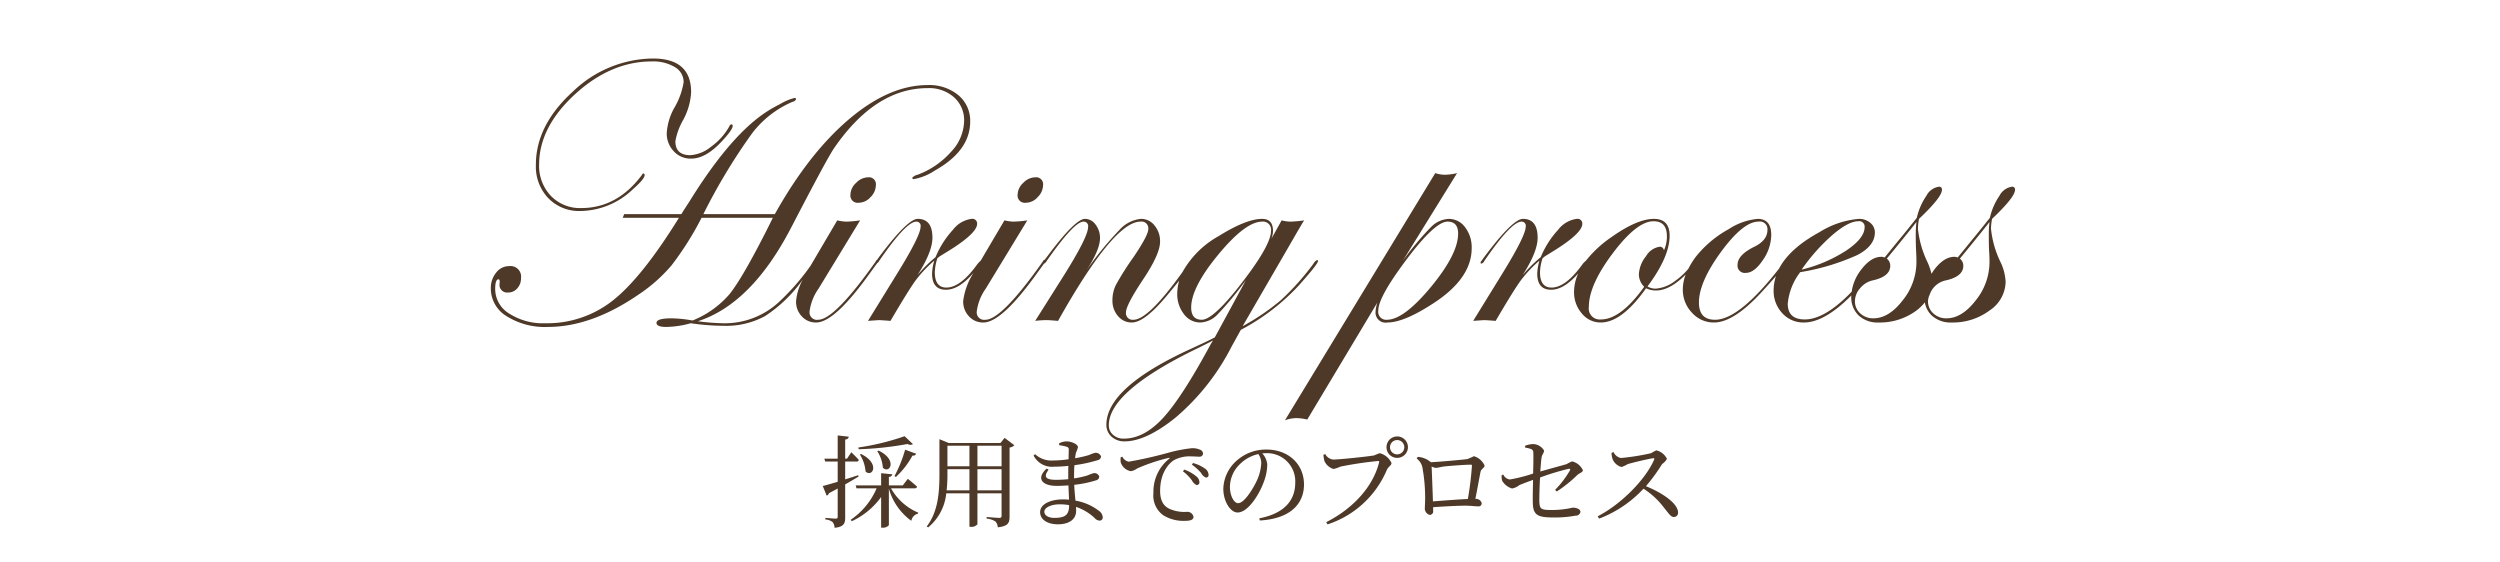 <svg id="recruitment_clm04_ttl.svg" data-name="recruitment/clm04_ttl.svg" xmlns="http://www.w3.org/2000/svg" width="400" height="90" viewBox="0 0 400 90">
  <defs>
    <style>
      .cls-1 {
        fill: #d3cdc9;
        opacity: 0;
      }

      .cls-2 {
        fill: #4e3928;
        fill-rule: evenodd;
      }
    </style>
  </defs>
  <rect id="mask" class="cls-1" width="400" height="90"/>
  <path id="採用までのプロセス" class="cls-2" d="M2359.74,4142.79a39.388,39.388,0,0,1-7.41,1.81l0.06,0.28a51.611,51.611,0,0,0,7.81-.84,0.925,0.925,0,0,0,.88.03Zm-1.4,6.53a13.4,13.4,0,0,0,2.66-3.43,0.519,0.519,0,0,0,.59-0.29l-1.77-.65a20.993,20.993,0,0,1-1.7,4.22Zm-2.97-4.13a5.765,5.765,0,0,1,.89,2.65c1.11,1.05,2.4-1.28-.7-2.75Zm-2.79.53a5.985,5.985,0,0,1,.91,2.72c1.09,1.02,2.39-1.27-.72-2.8Zm-0.27,3.31c-0.7.24-1.41,0.46-2.08,0.67v-2.85h1.78a0.371,0.371,0,0,0,.41-0.25c-0.45-.52-1.21-1.24-1.21-1.24l-0.69,1.03h-0.29v-3.07a0.559,0.559,0,0,0,.58-0.45l-1.78-.2v3.72h-2.13l0.13,0.46h2v3.24c-1.04.3-1.91,0.56-2.39,0.67l0.63,1.55a0.642,0.642,0,0,0,.37-0.4c0.49-.26.96-0.51,1.39-0.75v4.51c0,0.23-.08.31-0.34,0.31-0.29,0-1.63-.12-1.63-0.12v0.26a1.966,1.966,0,0,1,1.17.43,1.464,1.464,0,0,1,.3.9c1.52-.16,1.7-0.72,1.7-1.68v-5.27c0.86-.48,1.57-0.91,2.14-1.25Zm9.01,2.1a0.386,0.386,0,0,0,.42-0.26c-0.56-.51-1.49-1.26-1.49-1.26l-0.8,1.05h-2.23v-1.36a0.522,0.522,0,0,0,.55-0.41l-1.79-.18v1.95h-4.07l0.13,0.47h3.22a11.623,11.623,0,0,1-4.15,5.04l0.18,0.22a11.951,11.951,0,0,0,4.69-3.87v4.91h0.24a1.23,1.23,0,0,0,1-.4v-5.84a9.565,9.565,0,0,0,3.59,5.14,1.415,1.415,0,0,1,1.07-1.14l0.03-.17a8.989,8.989,0,0,1-4.35-3.89h3.76Zm10.07,0.32v-3.38h3.86v3.38h-3.86Zm-4.93,0a22.613,22.613,0,0,0,.13-2.69v-0.69h3.52v3.38h-3.65Zm3.65-7.13v3.28h-3.52v-3.28h3.52Zm5.14,0v3.28h-3.86v-3.28h3.86Zm0.49-1.26-0.67.82h-8.27l-1.49-.61v5.5c0,3.06-.21,6.09-2.04,8.47l0.24,0.14a8.077,8.077,0,0,0,2.89-5.45h3.71v5.36h0.22a1.225,1.225,0,0,0,1.06-.4v-4.96h3.86v3.57a0.314,0.314,0,0,1-.39.36c-0.32,0-2-.14-2-0.14v0.26a3.01,3.01,0,0,1,1.41.46,1.449,1.449,0,0,1,.37.93c1.7-.18,1.89-0.75,1.89-1.73v-11.03a1.319,1.319,0,0,0,.77-0.37Zm7.96,12.8c-1.01,0-1.61-.43-1.61-0.99,0-.62,1-1.18,2.5-1.18a8.644,8.644,0,0,1,1.47.13C2386.05,4155.3,2385.54,4155.86,2383.7,4155.86Zm3.15-6.43c0-.75.01-1.42,0.06-2a22.447,22.447,0,0,0,3.67-.79,0.666,0.666,0,0,0,.59-0.6,0.886,0.886,0,0,0-.98-0.58,6.085,6.085,0,0,0-.96.35,19.2,19.2,0,0,1-2.22.51c0.05-.35.09-0.64,0.14-0.88a4.221,4.221,0,0,0,.32-0.89c0-.47-1.04-0.93-1.82-0.93a2.65,2.65,0,0,0-1.2.32l0.03,0.3a6.433,6.433,0,0,1,1.17.24,0.442,0.442,0,0,1,.35.52c0,0.16-.02.75-0.03,1.48a18.088,18.088,0,0,1-2.53.2,3.808,3.808,0,0,1-2.82-1.01l-0.25.21a3.3,3.3,0,0,0,3.29,1.79,21.781,21.781,0,0,0,2.28-.13c-0.02.5-.02,0.99-0.02,1.46v0.67c-0.64.06-1.3,0.1-1.94,0.1-1.52,0-2.14-.37-1.2-1.62l-0.32-.18c-1.77,1.64-.64,2.77,1.59,2.77,0.62,0,1.26-.03,1.9-0.08,0.03,0.87.07,1.65,0.1,2.29-0.31-.03-0.63-0.05-0.95-0.05-2.03,0-3.68.76-3.68,2.04,0,1.21,1.19,1.95,2.84,1.95,1.8,0,2.92-.8,2.92-2.15,0-.2-0.01-0.41-0.01-0.64a8.3,8.3,0,0,1,2.94,1.75,1.182,1.182,0,0,0,.82.45,0.5,0.5,0,0,0,.51-0.56,1.394,1.394,0,0,0-.64-1.03,8.536,8.536,0,0,0-3.73-1.61c-0.06-.74-0.16-1.56-0.19-2.53a17.806,17.806,0,0,0,3.47-.71,0.65,0.65,0,0,0,.53-0.59,0.789,0.789,0,0,0-.91-0.56,10.205,10.205,0,0,0-1.01.37,13.838,13.838,0,0,1-2.11.46v-0.11Zm7.46-3.27a3.562,3.562,0,0,0,0,.8,2.087,2.087,0,0,0,1.63,1.43,2.558,2.558,0,0,0,1.03-.45,29.445,29.445,0,0,1,5.02-1.68c0.18-.03.2,0.06,0.08,0.14a6.716,6.716,0,0,0-2.52,5.46,3.881,3.881,0,0,0,1.6,3.6,6.194,6.194,0,0,0,3.55.87c0.74,0,1.26-.16,1.26-0.64a1,1,0,0,0-1-.8,5.775,5.775,0,0,1-2.66-.4c-0.87-.34-1.68-1.07-1.68-2.93,0-3.06,1.52-4.5,2.19-4.92a5.17,5.17,0,0,1,2.66-.62c0.56,0,1.04.05,1.39,0.05a0.549,0.549,0,0,0,.63-0.5,0.744,0.744,0,0,0-.57-0.65,2.866,2.866,0,0,0-1.2-.21,23.572,23.572,0,0,0-3.69.7,64.72,64.72,0,0,1-6.44,1.46,1.457,1.457,0,0,1-1.02-.8Zm11.4,1.19a7.819,7.819,0,0,1,1.47,1.33,1.448,1.448,0,0,0,.77.73,0.39,0.39,0,0,0,.42-0.44,1.246,1.246,0,0,0-.58-1,6.1,6.1,0,0,0-1.91-.89Zm-1.44,1.06a7.026,7.026,0,0,1,1.45,1.47,1.53,1.53,0,0,0,.74.73,0.439,0.439,0,0,0,.45-0.48,1.262,1.262,0,0,0-.51-0.92,6.43,6.43,0,0,0-1.92-1.08Zm12.53-1.32a7.489,7.489,0,0,1-.61,2.6c-0.62,1.39-2.08,3.82-3.09,3.82-0.65,0-1.31-1.17-1.31-2.62a5.1,5.1,0,0,1,1.59-3.62,5.978,5.978,0,0,1,2.96-1.62A2.621,2.621,0,0,1,2416.8,4147.09Zm-0.24,9.19c5.27-.3,7.08-2.99,7.08-5.75,0-3.33-2.57-5.6-5.97-5.6a7.008,7.008,0,0,0-4.73,1.71,6.238,6.238,0,0,0-2.21,4.57c0,2.01,1.14,3.79,2.28,3.79,1.73,0,3.57-3.06,4.24-5.01a7.984,7.984,0,0,0,.51-2.66,2.99,2.99,0,0,0-.8-1.79c0.21-.02.4-0.03,0.59-0.03a4.507,4.507,0,0,1,4.69,4.7c0,2.89-1.79,4.95-5.74,5.72Zm21.99-10.02a1.715,1.715,0,1,0-1.71-1.71A1.7,1.7,0,0,0,2438.55,4146.26Zm0-2.85a1.145,1.145,0,1,1-1.15,1.14A1.146,1.146,0,0,1,2438.55,4143.41Zm-11.51,2.24-0.29.11a4.837,4.837,0,0,0,.15.98,2.274,2.274,0,0,0,1.49,1.3,8,8,0,0,0,1.12-.39,59.461,59.461,0,0,1,5.97-.89c0.14,0,.24.03,0.17,0.24-0.92,3.68-3.93,7.25-8.46,9.55l0.22,0.35a15.5,15.5,0,0,0,9.49-8.73c0.24-.53.74-0.69,0.74-1.09a2.857,2.857,0,0,0-1.87-1.57,6.792,6.792,0,0,0-.88.35c-0.79.16-5.59,0.67-6.6,0.67A1.655,1.655,0,0,1,2427.04,4145.65Zm17.23,7.57c-0.05-1.58-.16-4.49-0.21-5.58a1.78,1.78,0,0,0,.68.22c0.3,0,.78-0.16,1.29-0.22,0.88-.1,3.32-0.29,4.28-0.29a0.162,0.162,0,0,1,.2.19,52.217,52.217,0,0,1-.65,5.3C2448.34,4152.9,2445.9,4153.1,2444.27,4153.22Zm-2.61-6.86a2.385,2.385,0,0,1,.91,1.36,27.156,27.156,0,0,1,.45,4.59c0.02,0.66-.04,1.52-0.04,1.87a1.074,1.074,0,0,0,.76,1.2,0.551,0.551,0,0,0,.56-0.68v-0.55c1.86-.13,3.94-0.24,5.19-0.24,0.78,0,1.62.11,2.03,0.11a0.488,0.488,0,0,0,.55-0.54,0.951,0.951,0,0,0-1.01-.66c0.33-1.65.67-3.58,0.83-4.35,0.11-.46.64-0.61,0.64-0.99a2.731,2.731,0,0,0-1.71-1.49,9.957,9.957,0,0,1-1.04.46c-0.64.1-4.24,0.42-5.84,0.51-0.02-.01-0.04-0.04-0.07-0.06a3.543,3.543,0,0,0-2.02-.8Zm22.42,5.28a20.925,20.925,0,0,0,3.28-2.63c0.35-.33.9-0.43,0.9-0.78a2.553,2.553,0,0,0-1.73-1.41,9.076,9.076,0,0,0-.9.45c-0.89.25-2.82,0.78-4.18,1.17,0.07-.96.13-1.8,0.2-2.23,0.08-.53.4-0.72,0.4-1.12a2.109,2.109,0,0,0-1.75-1.04,4.134,4.134,0,0,0-1.29.27l0.01,0.29c0.79,0.15,1.27.26,1.3,0.66,0.05,0.62.01,2.21-.02,3.5a25.237,25.237,0,0,1-3.74.95,1.388,1.388,0,0,1-1.04-.79l-0.24.08a1.933,1.933,0,0,0,.09.95,2.707,2.707,0,0,0,1.57,1.2,2.677,2.677,0,0,0,1.17-.55c0.59-.25,1.46-0.57,2.18-0.83-0.02,1.07-.07,2.59-0.04,3.65,0.02,2.18,1,2.37,3.62,2.37a18.953,18.953,0,0,0,3.25-.3,0.715,0.715,0,0,0,.75-0.6c0-.48-0.72-0.68-1.23-0.68a14.7,14.7,0,0,1-3.31.38c-1.81,0-2-.13-2.04-1.47,0-.95.04-2.39,0.12-3.73a40.26,40.26,0,0,1,4.57-1.39c0.23-.04.31,0.08,0.2,0.27a15.915,15.915,0,0,1-2.36,3.1Zm8.76-6.18a3.582,3.582,0,0,0,.19,1.04,2.171,2.171,0,0,0,1.4,1.22,4.426,4.426,0,0,0,1.02-.47c0.85-.24,3.03-0.78,4.02-0.93,0.17-.03.27,0.02,0.19,0.24-1.44,3.24-5.27,7.1-9.03,9.05l0.23,0.37a18.779,18.779,0,0,0,7.1-4.79,12.594,12.594,0,0,1,3.33,3.11c0.76,0.92,1.04,1.42,1.54,1.42a0.661,0.661,0,0,0,.66-0.7c0-1.48-2.53-3.17-5.14-4.23a27.479,27.479,0,0,0,2.59-3.55,2.358,2.358,0,0,0,.77-0.82,2.515,2.515,0,0,0-1.7-1.36,5.926,5.926,0,0,0-.83.45,36.328,36.328,0,0,1-4.85.77,1.7,1.7,0,0,1-1.17-.95Z" transform="translate(-2215 -4073)"/>
  <path id="text_en" class="cls-2" d="M2533.73,4108.02a9.083,9.083,0,0,0-.17,1.58,15.934,15.934,0,0,0,1.55,5.39,8.182,8.182,0,0,1,.79,3.11,5.618,5.618,0,0,1-2.56,4.57,9.812,9.812,0,0,1-6.08,1.93,4.426,4.426,0,0,1-3.18-1.12,3.7,3.7,0,0,1-1.1-2.1,7.8,7.8,0,0,1-1.33,1.29,9.812,9.812,0,0,1-6.08,1.93,4.426,4.426,0,0,1-3.18-1.12,4.021,4.021,0,0,1-1.19-3.04c0-.05.02-0.11,0.02-0.17q-4.3,4.335-7.6,4.33a4.54,4.54,0,0,1-3.45-1.48,5.212,5.212,0,0,1-1.39-3.7,7.179,7.179,0,0,1,.38-2.25c-0.61.69-1.34,1.52-2.24,2.5q-4.515,4.935-7.68,4.93a4.648,4.648,0,0,1-3.52-1.56,5.284,5.284,0,0,1-1.47-3.74,6.734,6.734,0,0,1,.46-2.37q-2.565,2.55-4.73,2.55a3.5,3.5,0,0,1-1.61-.36q-3.87,5.49-7.27,5.48a3.846,3.846,0,0,1-3.01-1.45,5.128,5.128,0,0,1-1.24-3.47,7.125,7.125,0,0,1,.66-2.92c-0.05.05-.08,0.09-0.12,0.13q-2.235,2.475-4.2,2.47c-1.49,0-2.23-.86-2.23-2.58a8.223,8.223,0,0,1,.35-2.08,20.313,20.313,0,0,0-3,3.19c-0.77,1.06-2.11,3.21-4,6.45-1.04-.08-1.64-0.12-1.82-0.12-0.08,0-.67.04-1.78,0.12l4.8-7.79q3.6-5.865,3.6-7.27a0.664,0.664,0,0,0-.67-0.82q-1.65,0-5.96,6.31a0.7,0.7,0,0,1-.47.41,0.144,0.144,0,0,1-.12-0.17,0.456,0.456,0,0,1,.12-0.24l0.53-.73q4.515-6.015,6.13-6.02c1.57,0,2.35,1.01,2.35,3.02,0,1.5-.8,3.5-2.4,5.98a22.98,22.98,0,0,1,2.9-2.88,14.611,14.611,0,0,1,2.77-4.36,4.49,4.49,0,0,1,2.97-1.76,0.761,0.761,0,0,1,.91.79q0,1.41-4.08,4.02c-0.43.27-1.07,0.67-1.93,1.2l-0.35.29a8.108,8.108,0,0,0-.41,2.23c0,1.64.62,2.46,1.85,2.46,1.52,0,3.19-1.27,4.99-3.79a3.989,3.989,0,0,1,.51-0.51,18.358,18.358,0,0,1,4.02-3.73q4.155-2.955,6.85-2.96,2.52,0,2.52,2.7c0,2.24-1.18,4.95-3.54,8.11a2.46,2.46,0,0,0,1.32.35,5.749,5.749,0,0,0,3.08-1.22,11.138,11.138,0,0,0,2.14-1.96,12.625,12.625,0,0,1,1.1-1.8,17.383,17.383,0,0,1,5.36-4.54,10.077,10.077,0,0,1,4.63-1.64c1.45,0,2.17.86,2.17,2.58a7.167,7.167,0,0,1-1.36,4.04c-0.91,1.35-1.81,2.02-2.71,2.02a1.164,1.164,0,0,1-1.32-1.31q0-1.56,2.7-2.88c1.38-.68,2.08-1.58,2.08-2.69a1.223,1.223,0,0,0-1.44-1.32q-2.43,0-5.98,4.83c-2.36,3.23-3.54,5.93-3.54,8.12,0,1.84.86,2.75,2.58,2.75q3.84,0,10.25-8.2c1.11-2.12,3.25-4.07,6.48-5.83a14.054,14.054,0,0,1,6.29-2.11,2.715,2.715,0,0,1,1.81.63,1.955,1.955,0,0,1,.74,1.54c0,1.41-.91,2.6-2.75,3.59a36.277,36.277,0,0,1-9.2,2.77,9.806,9.806,0,0,0-1.99,5.04q0,2.52,2.73,2.52c2.16,0,4.66-1.49,7.5-4.44a7.4,7.4,0,0,1,1.5-3.5c1.05-1.39,2.13-2.08,3.24-2.08a1.322,1.322,0,0,1,.53.11l2.34-2.87q1.05-1.26,2.81-3.48a10.185,10.185,0,0,1,1.53-3.52,2.7,2.7,0,0,1,2.02-1.46,0.435,0.435,0,0,1,.47.51c0,0.78-1.22,2.32-3.67,4.64a9.083,9.083,0,0,0-.17,1.58,16.178,16.178,0,0,0,1.55,5.39,10.9,10.9,0,0,1,.62,1.82c0.13-.21.26-0.43,0.42-0.64,1.05-1.39,2.12-2.08,3.24-2.08a1.322,1.322,0,0,1,.53.11l2.34-2.87q1.05-1.26,2.81-3.48a10.185,10.185,0,0,1,1.53-3.52,2.7,2.7,0,0,1,2.02-1.46,0.435,0.435,0,0,1,.47.51C2537.4,4104.16,2536.17,4105.7,2533.73,4108.02Zm-53.14,4.45a0.673,0.673,0,0,1,.64.59,5.286,5.286,0,0,0,.47-2.28c0-1.59-.71-2.38-2.14-2.38q-2.655,0-6.5,5.1t-3.84,8.58a1.758,1.758,0,0,0,1.94,2.03q3.15,0,6.91-5.22a2.845,2.845,0,0,1-.85-1.93,4.955,4.955,0,0,1,1.14-2.96A3.056,3.056,0,0,1,2480.59,4112.47Zm29.82,0.61c1.96-1.32,2.93-2.57,2.93-3.74a0.867,0.867,0,0,0-1.02-.94q-1.56,0-4.09,2.16a30.182,30.182,0,0,0-4.97,5.58A23.124,23.124,0,0,0,2510.41,4113.08Zm11.22-4.56q-1.635,2.085-4.74,5.86a1.429,1.429,0,0,1,.55,1.14c0,1.15-.94,1.94-2.84,2.35a3.581,3.581,0,0,0-1.97,1.24,3.127,3.127,0,0,0-.84,2.07,2.561,2.561,0,0,0,.85,1.96,2.972,2.972,0,0,0,2.11.79q2.46,0,4.67-2.86a9.789,9.789,0,0,0,2.21-6.13c0-.59-0.02-1.17-0.05-1.75s-0.06-1.4-.06-2.47A19,19,0,0,1,2521.63,4108.52Zm11.69,0q-1.635,2.085-4.74,5.86a1.429,1.429,0,0,1,.55,1.14c0,1.15-.94,1.94-2.84,2.35a3.488,3.488,0,0,0-2.42,1.96,6.07,6.07,0,0,1-.24.59,2.846,2.846,0,0,0-.15.76,2.561,2.561,0,0,0,.85,1.96,2.972,2.972,0,0,0,2.11.79q2.46,0,4.67-2.86a9.789,9.789,0,0,0,2.21-6.13c0-.59-0.02-1.17-0.06-1.75s-0.05-1.4-.05-2.47A16.992,16.992,0,0,1,2533.32,4108.52Zm-96.35,16.08a1.607,1.607,0,0,1-1.88-1.75,5.171,5.171,0,0,1,.29-1.44l-11.22,18.72a7.53,7.53,0,0,0-1.67-.23,5.236,5.236,0,0,0-1.9.35l24.05-39.55a5.088,5.088,0,0,0,1.55.26,9.2,9.2,0,0,0,1.94-.26l-8.7,14.06a45.628,45.628,0,0,1,4.55-5.45,4.258,4.258,0,0,1,2.83-1.29,3.216,3.216,0,0,1,2.61,1.35,5.269,5.269,0,0,1,1.05,3.34q0,4.77-5.95,8.7Q2439.69,4124.6,2436.97,4124.6Zm9.63-16.14q-2.13,0-7.17,6.89-3.9,5.325-3.9,7.32a1.268,1.268,0,0,0,1.38,1.49q2.685,0,7.04-5.25,4.35-5.265,4.35-8.54C2448.3,4109.1,2447.74,4108.46,2446.6,4108.46Zm-94.21-3.02a1.164,1.164,0,0,1-1.32-1.31,2.62,2.62,0,0,1,.91-1.87,2.715,2.715,0,0,1,1.9-.89,1.114,1.114,0,0,1,1.26,1.26,2.764,2.764,0,0,1-.86,1.92A2.587,2.587,0,0,1,2352.39,4105.44Zm61.14,20.34-1.47,2.66a36.8,36.8,0,0,1-8.93,11.34q-4.755,3.84-8.21,3.84a2.993,2.993,0,0,1-2.08-.76,2.5,2.5,0,0,1-.82-1.88q0-6,13.57-12.19c1.95-.9,3.21-1.5,3.78-1.81l4.98-9.17a51.769,51.769,0,0,1-4.59,5.55,4.007,4.007,0,0,1-2.74,1.24,3.224,3.224,0,0,1-2.59-1.34,5.157,5.157,0,0,1-1.07-3.29,7.338,7.338,0,0,1,.32-2.08c-0.58.73-1.28,1.57-2.09,2.55q-3.495,4.155-5.49,4.16a2.811,2.811,0,0,1-2.21-1.02,3.707,3.707,0,0,1-.9-2.52,5.6,5.6,0,0,1,.54-2.45,46.076,46.076,0,0,1,2.83-4.47q2.37-3.51,2.37-4.48a1.088,1.088,0,0,0-1.26-1.2q-4.275,0-13.18,15.88c-0.96-.08-1.53-0.12-1.73-0.12a14.7,14.7,0,0,0-1.93.12l4.57-7.24c2.6-4.14,3.89-6.72,3.89-7.76a0.716,0.716,0,0,0-.73-0.88q-1.5,0-5.9,6.31a0.874,0.874,0,0,1-.41.41h-0.01c-0.01.01-.01,0.02-0.02,0.03l-1.26,1.74q-5.52,7.65-8.42,7.65a3,3,0,0,1-2.3-.98,3.407,3.407,0,0,1-.93-2.44,10.675,10.675,0,0,1,1.66-4.52c-0.07.08-.13,0.15-0.21,0.23-1.49,1.65-2.88,2.47-4.2,2.47-1.48,0-2.23-.86-2.23-2.58a7.871,7.871,0,0,1,.36-2.08,19.951,19.951,0,0,0-3.01,3.19q-1.155,1.59-4,6.45c-1.03-.08-1.64-0.12-1.81-0.12-0.08,0-.68.04-1.79,0.12l4.8-7.79q3.615-5.865,3.61-7.27a0.67,0.67,0,0,0-.68-0.82q-1.635,0-5.96,6.31a0.97,0.97,0,0,1-.32.36,0.555,0.555,0,0,1-.06.08l-1.26,1.74q-5.52,7.65-8.42,7.65a3.01,3.01,0,0,1-2.3-.98,3.4,3.4,0,0,1-.92-2.44,8.668,8.668,0,0,1,1.1-3.48c-0.03.04-.05,0.07-0.08,0.11a22.439,22.439,0,0,1-5.96,5.75,13.026,13.026,0,0,1-6.64,1.57,37.5,37.5,0,0,1-5.27-.41,15.321,15.321,0,0,1-3.95.59c-1.02,0-1.53-.22-1.53-0.65,0-.49.8-0.73,2.4-0.73a20.691,20.691,0,0,1,3.37.35,15.35,15.35,0,0,0,5.89-4.19q2.175-2.685,6.48-11.28l0.47-.96h-11.4a49.548,49.548,0,0,1-4.78,7.58,25.247,25.247,0,0,1-5.42,4.78q-7.47,5.1-14.41,5.1a11.465,11.465,0,0,1-6.58-1.72,5.18,5.18,0,0,1-2.53-4.47,3.855,3.855,0,0,1,.85-2.49,2.576,2.576,0,0,1,2.08-1.05,1.69,1.69,0,0,1,1.9,1.93,2.343,2.343,0,0,1-.58,1.61,1.868,1.868,0,0,1-1.47.68,1.22,1.22,0,0,1-1.38-1.38c0.06-.49,0-0.73-0.17-0.73-0.35,0-.53.52-0.53,1.55a4.6,4.6,0,0,0,2.26,3.94,9.994,9.994,0,0,0,5.77,1.54,16.915,16.915,0,0,0,10.84-3.68q4.635-3.675,10.53-13.19h-9l0.24-.59h9.15c0.23-.39.63-1.02,1.2-1.88q6.15-9.96,11.58-13.91a21.4,21.4,0,0,1,3.04-1.83,8.407,8.407,0,0,1,2.35-.98,0.225,0.225,0,0,1,.18.23,0.836,0.836,0,0,1-.59.41,16.065,16.065,0,0,0-6.45,5.04,93.481,93.481,0,0,0-7.79,12.92h11.43q5.475-9.78,11.91-15.22,6.42-5.43,12.55-5.43a7.286,7.286,0,0,1,4.91,1.62,5.307,5.307,0,0,1,1.89,4.21q0,4.68-5.66,7.85a8.917,8.917,0,0,1-3.37,1.37,0.2,0.2,0,0,1-.23-0.23,1.547,1.547,0,0,1,.85-0.47,13.447,13.447,0,0,0,5.36-3.68,7.4,7.4,0,0,0,2.08-4.9,4.918,4.918,0,0,0-1.61-3.81,6.009,6.009,0,0,0-4.22-1.47q-8.385,0-15,9.64-1.14,1.68-6.94,12.86-6.3,12.045-14.83,14.8a34.981,34.981,0,0,0,4.02.32,12.733,12.733,0,0,0,9.05-3.49,36.9,36.9,0,0,0,4.94-5.68l4.29-7.29a7.262,7.262,0,0,0,1.43.2,17.968,17.968,0,0,0,2.23-.2l-6.65,10.92a8.072,8.072,0,0,0-1.44,3.67,1.191,1.191,0,0,0,1.38,1.31q2.61,0,9.19-9.3a0.484,0.484,0,0,1,.22-0.27l0.39-.55q4.515-6.015,6.13-6.02c1.57,0,2.35,1.01,2.35,3.02,0,1.5-.8,3.5-2.4,5.98a23.663,23.663,0,0,1,2.9-2.88,14.811,14.811,0,0,1,2.77-4.36,4.49,4.49,0,0,1,2.97-1.76,0.757,0.757,0,0,1,.91.79q0,1.41-4.07,4.02c-0.43.27-1.08,0.67-1.94,1.2l-0.35.29a8.108,8.108,0,0,0-.41,2.23c0,1.64.62,2.46,1.85,2.46,1.53,0,3.19-1.27,4.99-3.79a4.712,4.712,0,0,1,.49-0.5l3.81-6.46a7.262,7.262,0,0,0,1.43.2,17.968,17.968,0,0,0,2.23-.2l-6.65,10.92a8.072,8.072,0,0,0-1.44,3.67,1.191,1.191,0,0,0,1.38,1.31q2.61,0,9.18-9.3a0.429,0.429,0,0,1,.3-0.29h0l0.41-.53q4.485-6.015,6.04-6.02a2.076,2.076,0,0,1,1.7.91,3.449,3.449,0,0,1,.71,2.17q0,1.875-2.2,5.21a51.706,51.706,0,0,1,5.32-6.53,5.3,5.3,0,0,1,3.44-1.76,2.711,2.711,0,0,1,2.17,1.06,3.9,3.9,0,0,1,.88,2.6q0,1.965-2.7,6.01-2.745,4.125-2.75,5.27a1.061,1.061,0,0,0,1.2,1.2q2.37,0,7.84-7.63a14.869,14.869,0,0,1,5.78-5.75q4.425-2.76,6.95-2.76c1.17,0,1.75.65,1.75,1.94a3.623,3.623,0,0,1-.26,1.25l1.64-2.95a5.947,5.947,0,0,0,1.38.2,18.622,18.622,0,0,0,2.23-.2c-0.14.17-1,1.64-2.58,4.39l-7.27,12.54a36.789,36.789,0,0,0,6.14-4.18,40.8,40.8,0,0,0,5.2-5.83,1.394,1.394,0,0,1,.59-0.58,0.164,0.164,0,0,1,.13.17c0,0.32-1.06,1.65-3.17,4.01A34.6,34.6,0,0,1,2413.53,4125.78Zm-7.77,3.36q-13.35,6.63-13.35,11.9a1.975,1.975,0,0,0,.67,1.52,2.461,2.461,0,0,0,1.73.62q3.225,0,6.27-3.3t7.64-11.82l0.36-.59C2408.7,4127.69,2407.6,4128.25,2405.76,4129.14Zm11.17-20.68q-2.64,0-6.99,5.26t-4.35,8.48c0,1.31.57,1.96,1.7,1.96,1.15,0,3.1-1.73,5.86-5.21q5.2-6.6,5.21-8.99A1.3,1.3,0,0,0,2416.93,4108.46Zm-37.8-3.02a1.157,1.157,0,0,1-1.31-1.31,2.644,2.644,0,0,1,.9-1.87,2.736,2.736,0,0,1,1.91-.89,1.114,1.114,0,0,1,1.26,1.26,2.735,2.735,0,0,1-.87,1.92A2.554,2.554,0,0,1,2379.13,4105.44Zm-53.55-7.06a3.651,3.651,0,0,1-2.78-1.18,4.086,4.086,0,0,1-1.12-2.92,9.458,9.458,0,0,1,1.2-4.01,11.678,11.678,0,0,0,1.5-4.13,2.763,2.763,0,0,0-1.41-2.41,6.766,6.766,0,0,0-3.69-.9q-6.54,0-12.28,5.25-5.73,5.265-5.74,11.24a6.925,6.925,0,0,0,1.88,5.02,6.441,6.441,0,0,0,4.86,1.95q5.775,0,9.73-5.33a0.272,0.272,0,0,1,.17-0.2,0.219,0.219,0,0,1,.24.26c0,0.41-.63,1.16-1.88,2.26a12.308,12.308,0,0,1-8.38,3.48,6.847,6.847,0,0,1-5.15-2.05,7.316,7.316,0,0,1-1.99-5.33q0-6.33,5.87-11.68a18.738,18.738,0,0,1,12.85-5.34c4.08,0,6.12,1.79,6.12,5.39a10.448,10.448,0,0,1-1.26,4.42,10.545,10.545,0,0,0-1.26,3.43c0,1.48.8,2.23,2.4,2.23a5.88,5.88,0,0,0,3.34-1.38,9.921,9.921,0,0,0,2.9-3.25,0.428,0.428,0,0,1,.3-0.3,0.209,0.209,0,0,1,.23.24c0,0.41-.58,1.23-1.73,2.46C2328.78,4097.46,2327.14,4098.38,2325.58,4098.38Z" transform="translate(-2215 -4073)"/>
</svg>
